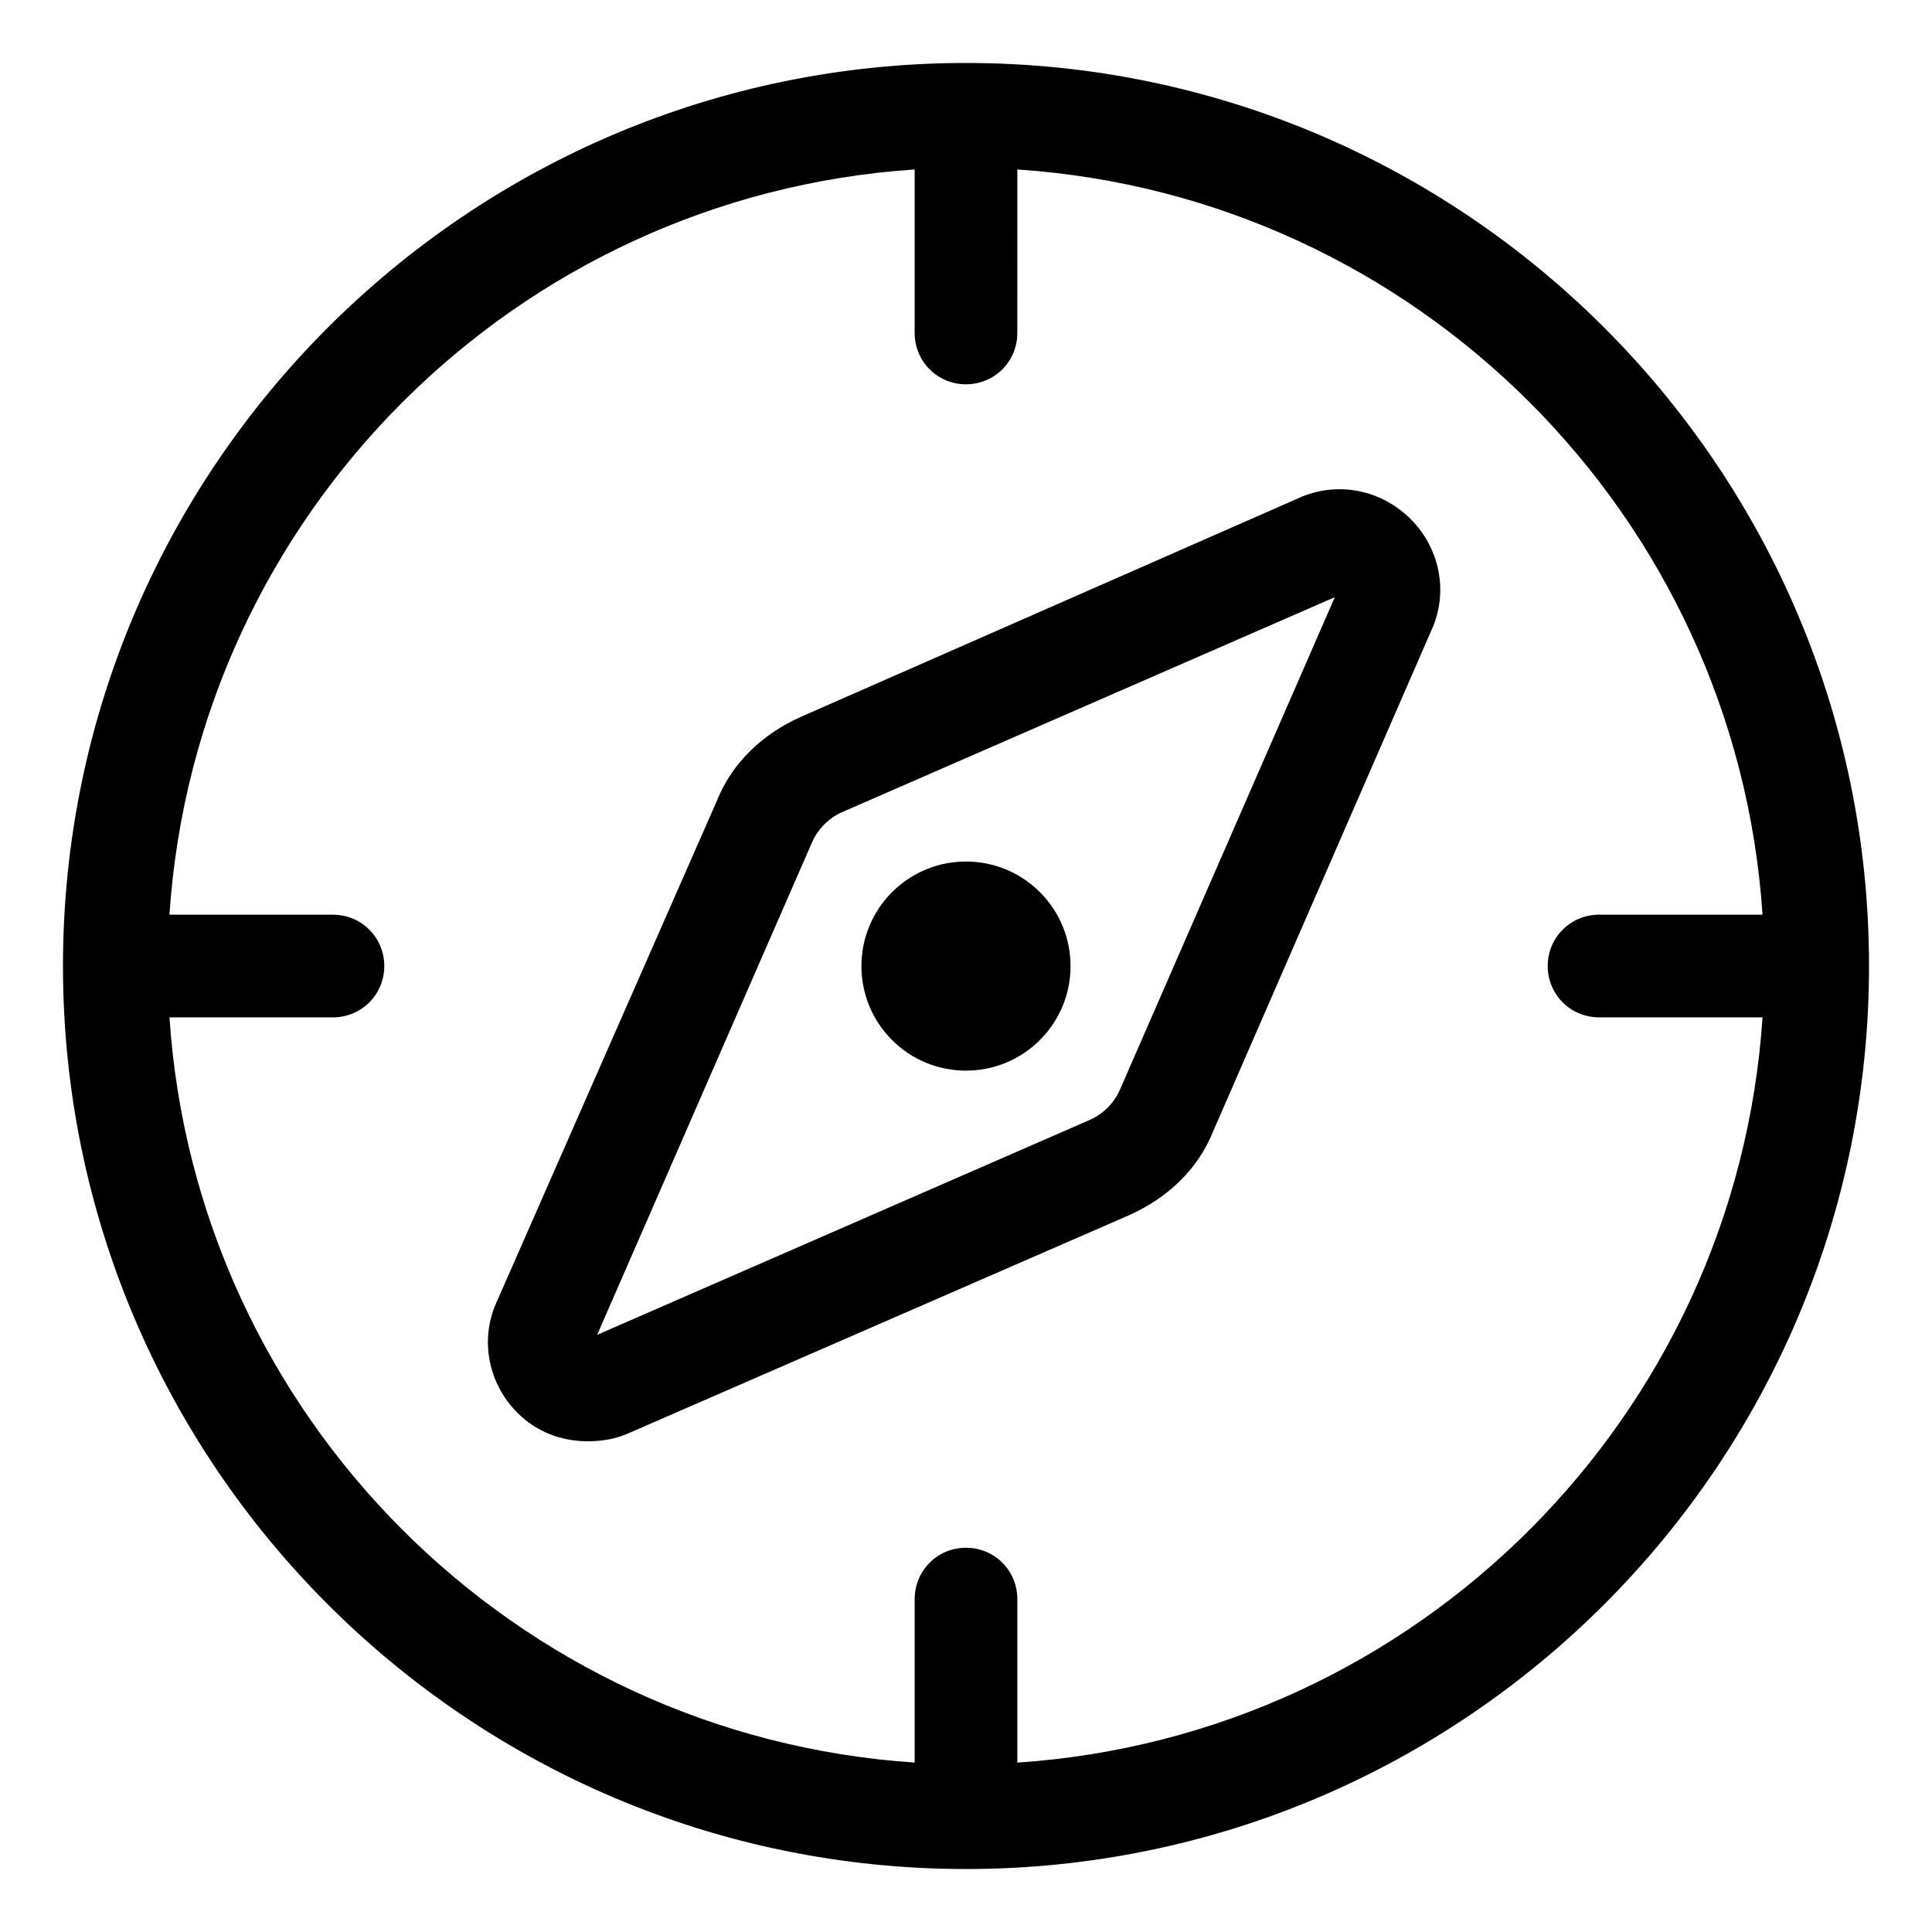 <?xml version="1.0" encoding="UTF-8"?>
<!-- The Best Svg Icon site in the world: iconSvg.co, Visit us! https://iconsvg.co -->
<svg fill="#000000" width="800px" height="800px" version="1.1" viewBox="144 144 512 512" xmlns="http://www.w3.org/2000/svg">
 <g>
  <path d="m400 160.69c-132 0-239.31 107.31-239.31 239.31s107.31 239.31 239.31 239.31c132 0 239.31-107.31 239.31-239.31 0.004-132-107.31-239.31-239.3-239.31zm13.602 450.41v-43.328c0-7.559-6.047-13.602-13.602-13.602-7.559 0-13.602 6.047-13.602 13.602v43.328c-105.8-7.055-190.44-91.691-197.49-197.49h43.328c7.559 0 13.602-6.047 13.602-13.602 0-7.559-6.047-13.602-13.602-13.602l-43.332-0.004c7.055-105.8 91.691-190.44 197.49-197.49v43.328c0 7.559 6.047 13.602 13.602 13.602 7.559 0 13.602-6.047 13.602-13.602l0.004-43.328c105.8 7.055 190.44 91.691 197.49 197.49h-43.328c-7.559 0-13.602 6.047-13.602 13.602 0 7.559 6.047 13.602 13.602 13.602h43.328c-7.051 105.8-91.691 190.45-197.49 197.5z"/>
  <path d="m489.17 275.56-133 58.441c-10.078 4.535-18.137 12.09-22.168 22.168l-58.441 133c-4.535 10.078-2.016 21.664 5.543 29.223 5.039 5.039 11.586 7.559 18.641 7.559 3.527 0 7.055-0.504 10.578-2.016l133-57.938c10.078-4.535 18.137-12.09 22.168-22.168l57.938-133c4.535-10.078 2.016-21.664-5.543-29.223-7.555-7.559-18.637-10.078-28.715-6.047zm-48.363 157.19c-1.512 3.527-4.535 6.551-8.062 8.062l-130.49 56.93 56.93-130.49c1.512-3.527 4.535-6.551 8.062-8.062l130.49-56.93z"/>
  <path d="m419.59 380.43c10.82 10.824 10.82 28.367-0.004 39.188-10.824 10.82-28.367 10.816-39.188-0.004-10.82-10.824-10.816-28.367 0.008-39.188 10.82-10.82 28.367-10.816 39.184 0.004"/>
 </g>
</svg>